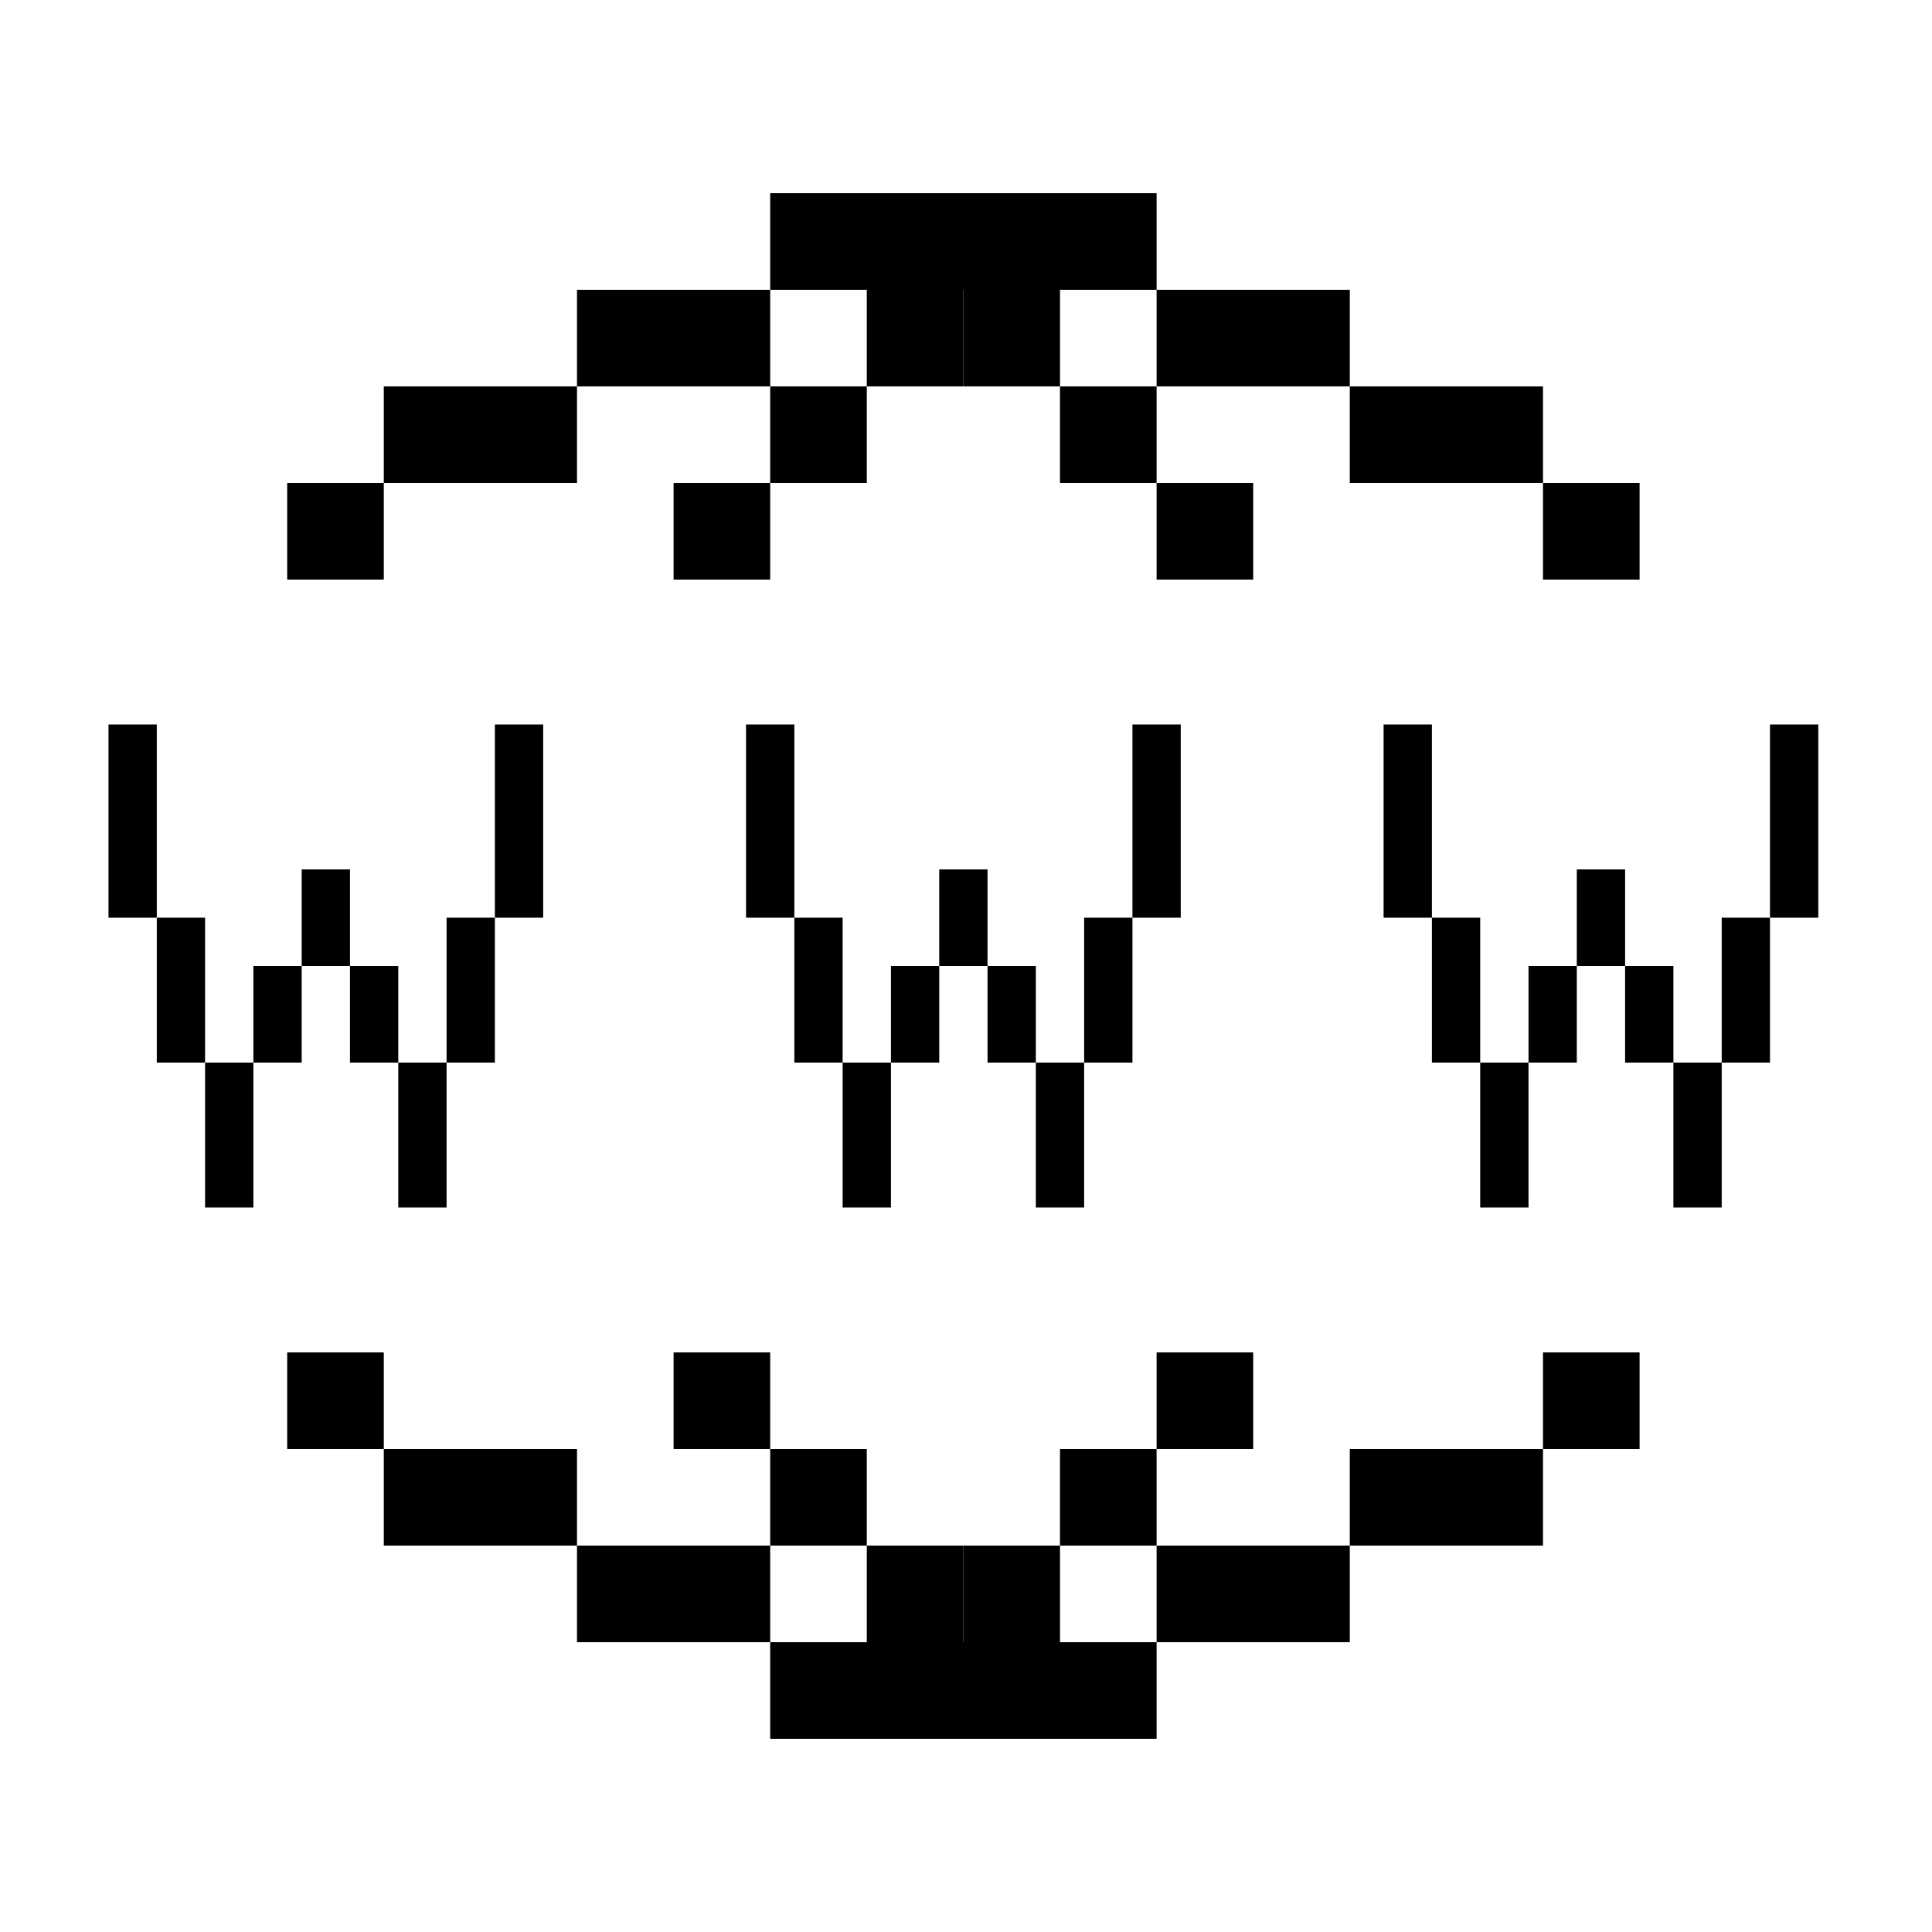 <svg width="200" height="200" viewBox="0 0 200 200" fill="none" xmlns="http://www.w3.org/2000/svg">
<rect width="200" height="200" fill="white"/>
<rect x="79.73" y="30" width="10" height="40" transform="rotate(-90 79.73 30)" fill="black"/>
<rect x="59.73" y="40" width="10" height="20" transform="rotate(-90 59.73 40)" fill="black"/>
<rect x="59.73" y="170" width="10" height="20" transform="rotate(-90 59.73 170)" fill="black"/>
<rect x="39.73" y="160" width="10" height="20" transform="rotate(-90 39.73 160)" fill="black"/>
<rect x="39.73" y="50" width="10" height="20" transform="rotate(-90 39.73 50)" fill="black"/>
<rect x="139.73" y="160" width="10" height="20" transform="rotate(-90 139.73 160)" fill="black"/>
<rect x="139.73" y="50" width="10" height="20" transform="rotate(-90 139.73 50)" fill="black"/>
<rect x="119.73" y="40" width="10" height="20" transform="rotate(-90 119.73 40)" fill="black"/>
<rect x="99.73" y="40" width="10" height="10" transform="rotate(-90 99.73 40)" fill="black"/>
<rect x="109.73" y="50" width="10" height="10" transform="rotate(-90 109.73 50)" fill="black"/>
<rect x="89.73" y="40" width="10" height="10" transform="rotate(-90 89.73 40)" fill="black"/>
<rect x="79.73" y="50" width="10" height="10" transform="rotate(-90 79.73 50)" fill="black"/>
<rect x="89.73" y="170" width="10" height="10" transform="rotate(-90 89.73 170)" fill="black"/>
<rect x="99.73" y="170" width="10" height="10" transform="rotate(-90 99.73 170)" fill="black"/>
<rect x="109.73" y="160" width="10" height="10" transform="rotate(-90 109.73 160)" fill="black"/>
<rect x="159.73" y="150" width="10" height="10" transform="rotate(-90 159.73 150)" fill="black"/>
<rect x="29.73" y="150" width="10" height="10" transform="rotate(-90 29.73 150)" fill="black"/>
<rect x="69.73" y="150" width="10" height="10" transform="rotate(-90 69.73 150)" fill="black"/>
<rect x="119.73" y="150" width="10" height="10" transform="rotate(-90 119.73 150)" fill="black"/>
<rect x="159.73" y="60" width="10" height="10" transform="rotate(-90 159.73 60)" fill="black"/>
<rect x="119.73" y="60" width="10" height="10" transform="rotate(-90 119.73 60)" fill="black"/>
<rect x="69.73" y="60" width="10" height="10" transform="rotate(-90 69.73 60)" fill="black"/>
<rect x="29.73" y="60" width="10" height="10" transform="rotate(-90 29.73 60)" fill="black"/>
<rect x="79.73" y="160" width="10" height="10" transform="rotate(-90 79.73 160)" fill="black"/>
<rect x="119.73" y="170" width="10" height="20" transform="rotate(-90 119.73 170)" fill="black"/>
<rect x="79.73" y="180" width="10" height="40" transform="rotate(-90 79.73 180)" fill="black"/>
<path d="M11.23 95V75H16.23V95H11.23ZM56.23 95H51.23V75H56.23V95ZM21.23 125V110H26.23V125H21.23ZM21.23 110H16.23V95H21.23V110ZM31.23 100V110H26.23V100H31.23ZM31.23 90H36.23V100H31.23V90ZM41.23 125V110H46.23V125H41.23ZM41.23 110H36.23V100H41.23V110ZM51.23 110H46.23V95H51.23V110ZM77.23 95V75H82.23V95H77.23ZM122.23 95H117.23V75H122.23V95ZM87.23 125V110H92.23V125H87.23ZM87.23 110H82.23V95H87.23V110ZM97.23 100V110H92.23V100H97.23ZM97.23 90H102.23V100H97.23V90ZM107.23 125V110H112.23V125H107.23ZM107.23 110H102.23V100H107.23V110ZM117.23 110H112.23V95H117.23V110ZM143.23 95V75H148.23V95H143.23ZM188.23 95H183.23V75H188.23V95ZM153.23 125V110H158.23V125H153.23ZM153.23 110H148.23V95H153.23V110ZM163.23 100V110H158.23V100H163.23ZM163.23 90H168.23V100H163.23V90ZM173.23 125V110H178.23V125H173.23ZM173.23 110H168.23V100H173.23V110ZM183.23 110H178.23V95H183.23V110Z" fill="black"/>
</svg>
